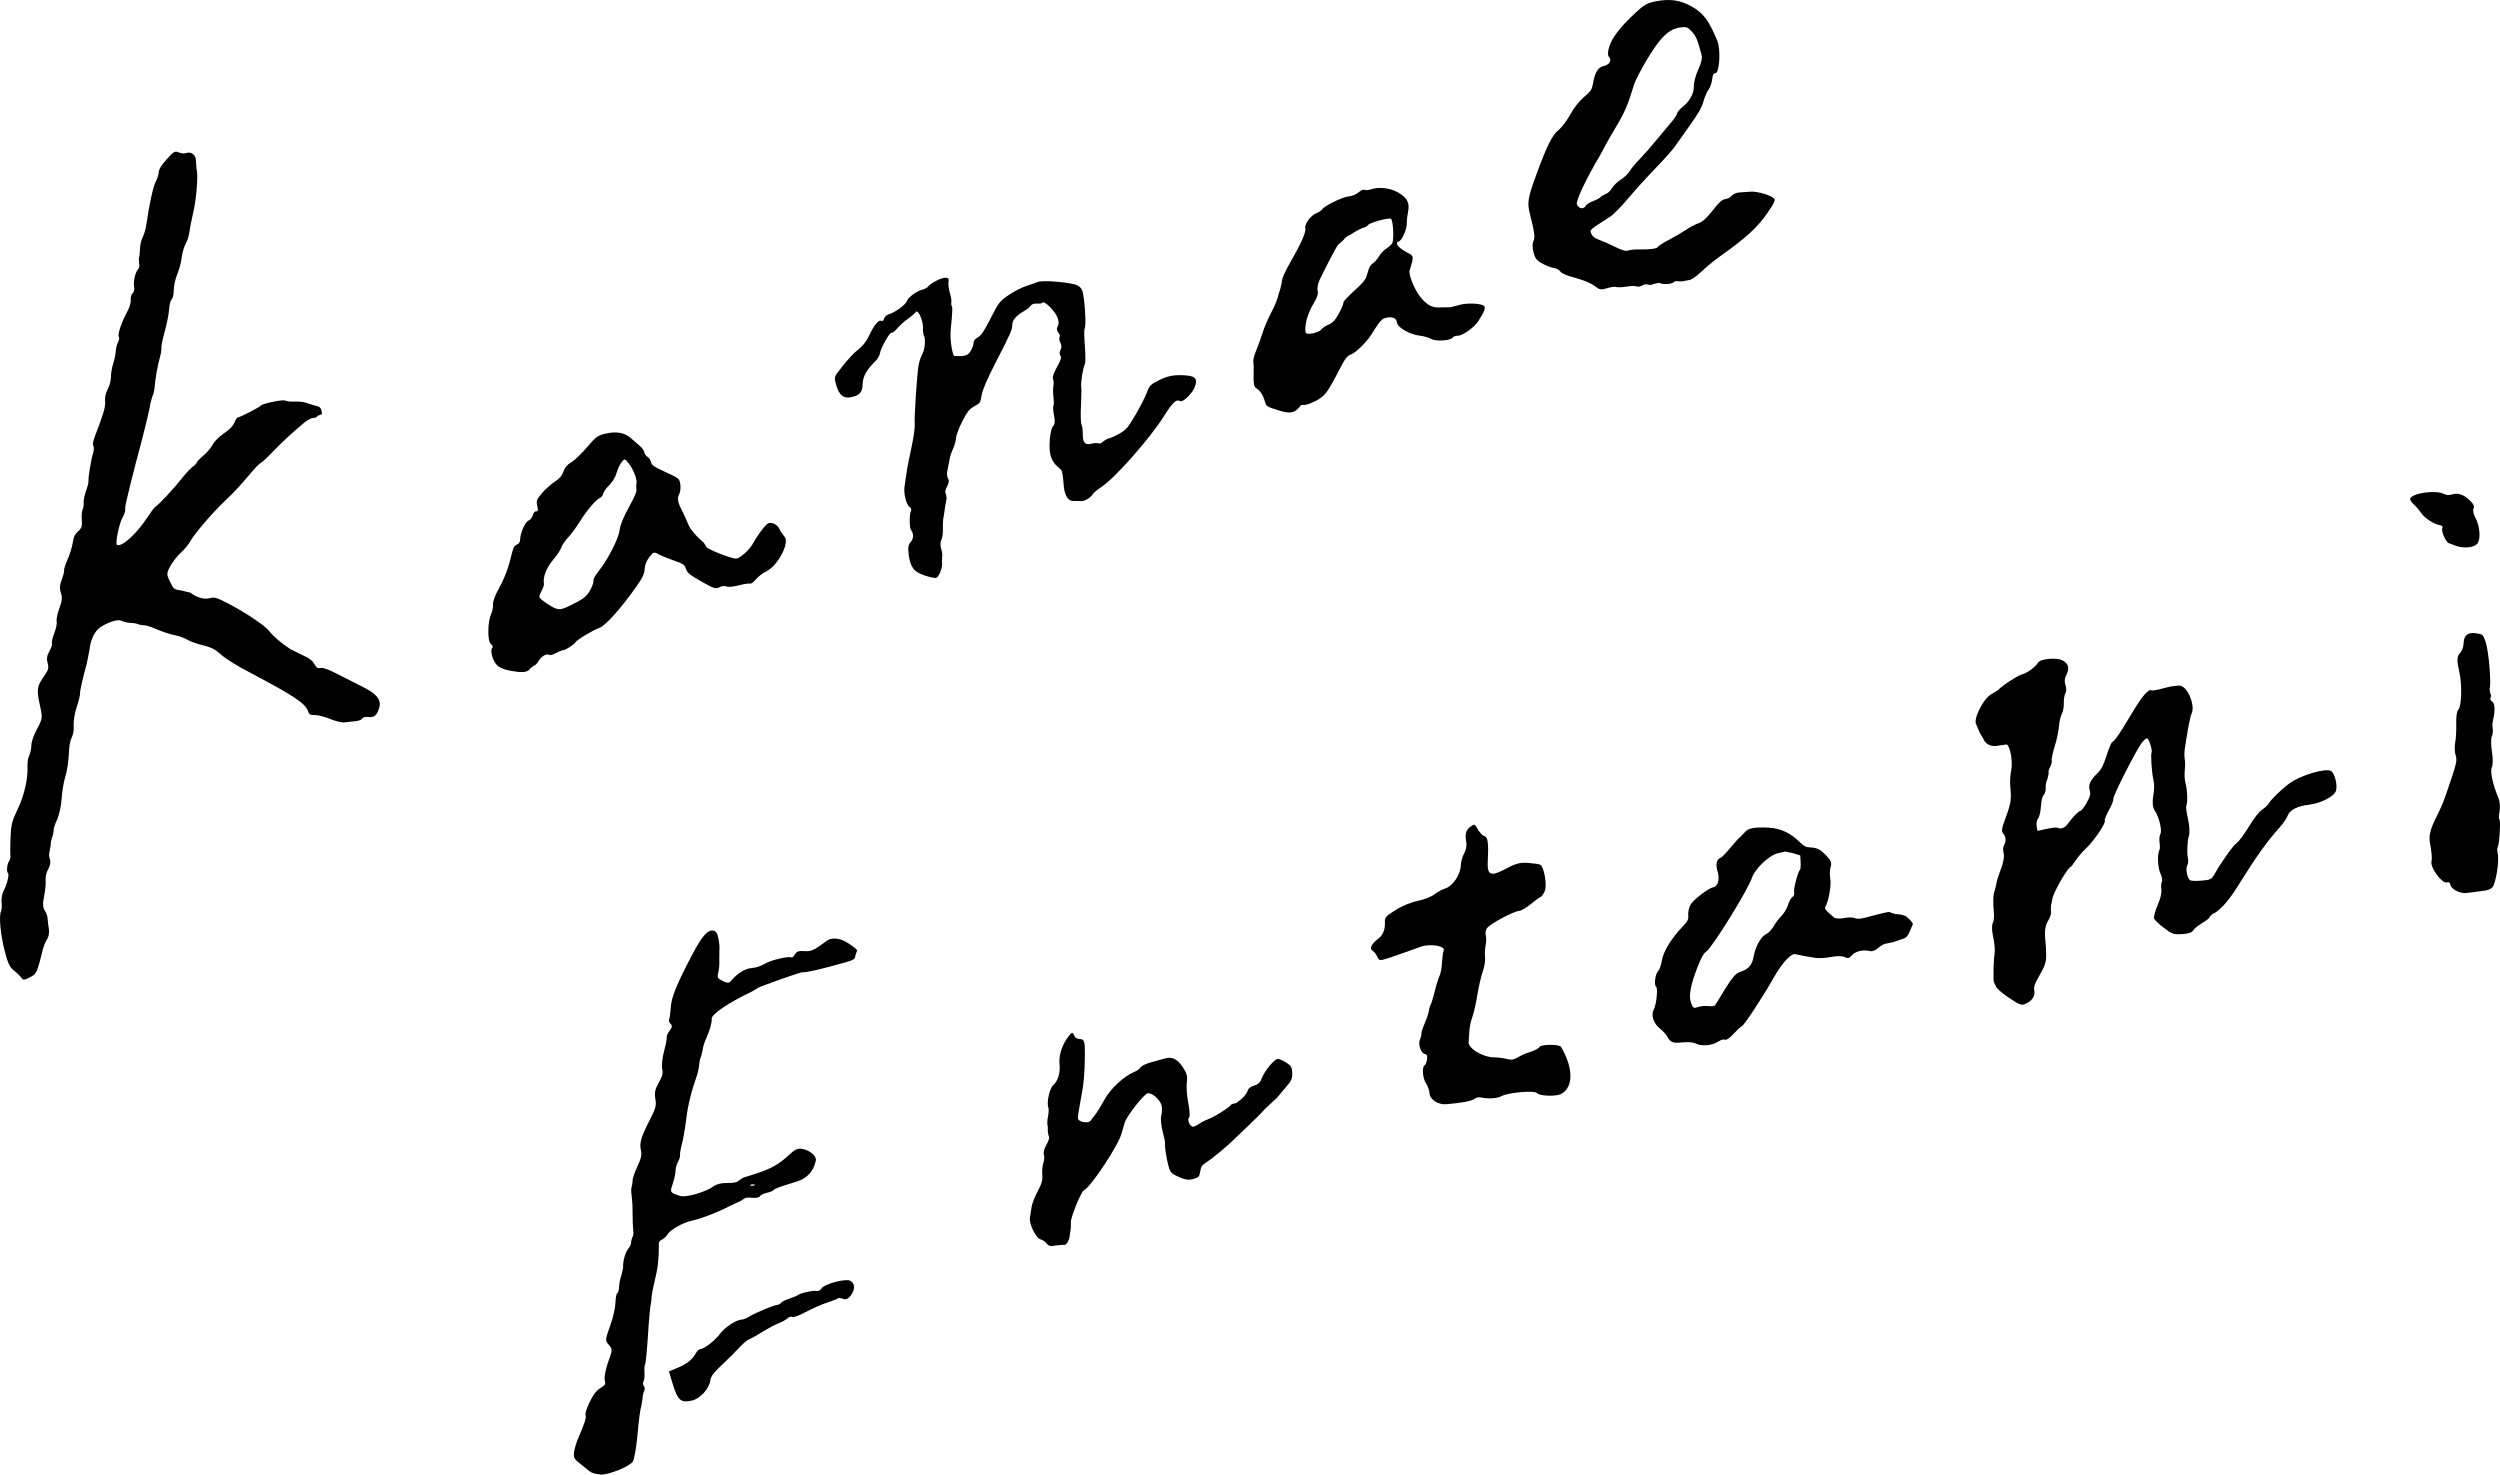 <svg viewBox="0 0 75.349 44.444" xmlns="http://www.w3.org/2000/svg"><path d="m18.088 44.443c.24.02.902-.246.986-.395.042-.074.103-.412.132-.726.052-.564.09-.861.118-.911l.039-.232c.003-.096.026-.208.052-.255.026-.046.023-.112-.008-.148-.03-.035-.036-.1-.012-.141.024-.043.037-.159.029-.268-.008-.108.001-.218.021-.254.019-.034.059-.449.088-.916.029-.466.068-.879.086-.911l.016-.126c-.009-.037.027-.251.079-.472.053-.221.101-.457.107-.52l.03-.319.007-.317c-.01-.091.01-.126.098-.174.061-.033.133-.1.16-.148.079-.14.449-.353.722-.415.311-.07.81-.262 1.139-.437l.343-.161.118-.074c.014-.025.118-.035.226-.022.109.013.218-.008.239-.045.022-.039.116-.086.213-.106.097-.021.184-.056.198-.081.014-.024.15-.083.303-.132l.424-.134c.289-.092.491-.322.548-.626.027-.142-.203-.327-.438-.354-.118-.013-.208.032-.378.193-.275.261-.538.411-.952.545l-.428.137-.148.1c-.02.036-.16.061-.316.057-.174-.005-.332.032-.418.097-.231.175-.84.351-1.014.293-.309-.103-.309-.103-.22-.371.048-.144.085-.317.085-.392 0-.076.032-.193.074-.267s.068-.161.06-.198.016-.183.056-.332c.039-.147.097-.483.13-.752.053-.43.149-.821.322-1.316.029-.083.062-.237.071-.336s.037-.218.061-.259l.045-.188c.001-.061.046-.209.099-.326.114-.253.185-.503.17-.601-.019-.13.5-.482 1.211-.821l.174-.103c.021-.037 1.334-.501 1.366-.483.047.027.549-.088 1.257-.288.275-.077.319-.106.322-.21l.046-.133c.05-.015-.091-.138-.315-.273-.214-.129-.451-.144-.595-.038-.394.291-.466.324-.675.308-.164-.013-.233.012-.282.099-.037.065-.084.106-.107.092-.084-.047-.639.086-.806.194-.096.062-.268.118-.389.126-.203.015-.446.167-.629.394-.051.064-.111.063-.245-.003-.162-.08-.173-.102-.132-.27.025-.102.037-.262.028-.363l.003-.292c.011-.06-.001-.217-.025-.341-.033-.172-.072-.236-.154-.253-.172-.036-.349.168-.66.763-.462.883-.608 1.248-.628 1.565-.01.165-.032.32-.05.351-.016.029.004.09.044.128.059.057.053.103-.03.215-.057.078-.095.163-.084.188s-.024.212-.078.414-.08.446-.059.538c.031.131.008.224-.102.419-.115.204-.134.294-.104.488.033.213.015.28-.174.651-.262.512-.311.682-.26.904.03.133.002.255-.116.506-.086.183-.146.366-.134.411l-.022.159c-.025.044-.029.164-.01.272l.025.28.005.278.005.278.015.244c.013.087.001.17-.028.186l-.035.127c.01.056-.025.148-.081.214-.097.112-.174.391-.162.587l-.053.23c-.032.079-.062.222-.066.323s-.029.193-.056.207c-.026.014-.051.142-.055.287-.004.143-.068.435-.142.644-.175.494-.175.494-.048.638.085.097.093.163.036.315-.134.358-.198.65-.166.762.027.097.013.12-.138.218-.13.085-.204.182-.323.426-.084.173-.139.345-.121.378.034.065-.033.281-.209.676-.063.142-.125.345-.137.448-.019.168.002.208.185.349l.288.232c.045.04.186.082.315.092zm4.56-8.745.11.001-.039.037c-.12.008-.137-.002-.071-.038zm-1.801 6.516c.254-.055.524-.348.563-.613.019-.127.091-.221.362-.477.187-.176.421-.41.523-.521.103-.113.228-.217.283-.237s.239-.122.409-.228.39-.222.488-.259c.097-.037.215-.102.259-.145.044-.042.109-.061.145-.041s.213-.045.401-.147c.187-.102.477-.23.654-.288.178-.058.327-.12.338-.139l.108.015c.106.06.196.019.293-.134.103-.162.086-.325-.043-.397-.139-.078-.793.095-.87.231-.031.056-.102.087-.164.074-.109-.023-.536.083-.569.142l-.236.093c-.123.034-.236.093-.259.135l-.084.051c-.046-.026-.693.239-.885.363-.066.042-.161.079-.208.08-.162.003-.51.231-.656.43-.149.203-.477.457-.598.462-.035.001-.097.063-.138.137-.105.187-.268.313-.557.432l-.245.101.122.402c.141.465.239.549.561.479zm-19.946-12.757c.206-.113.212-.125.384-.816.029-.118.084-.258.121-.31.072-.102.091-.26.051-.43l-.023-.218c0-.067-.037-.172-.085-.24-.06-.086-.065-.214-.019-.438.036-.175.056-.388.045-.476-.011-.086.024-.237.076-.33.063-.111.081-.219.051-.307-.025-.075-.031-.162-.013-.194l.038-.229c.003-.096.028-.213.058-.266l.033-.168c-.011-.04.031-.181.095-.316.066-.139.128-.411.143-.634.015-.217.06-.5.101-.637.074-.249.106-.466.129-.887.007-.124.044-.28.082-.348.038-.067.061-.225.052-.347-.01-.124.031-.373.092-.559s.106-.365.1-.402c-.009-.063.067-.402.207-.922l.076-.385c.036-.334.161-.589.345-.704.263-.163.53-.239.635-.18.055.031.173.057.269.06s.209.026.257.053l.135.021c.027-.015.194.035.376.114s.425.159.549.181c.122.022.296.084.386.138s.3.129.463.166c.19.043.351.112.442.191.272.235.491.375 1.033.661 1.29.682 1.616.9 1.7 1.137.038.106.061.119.21.116.092-.002.301.052.464.121.163.068.358.112.434.098l.309-.034c.094-.004.19-.039.211-.077.022-.039.101-.061.181-.05.184.026.272-.05.338-.288.065-.237-.086-.419-.523-.631l-.72-.366c-.264-.139-.448-.207-.521-.193-.096.019-.125 0-.197-.123-.061-.105-.157-.177-.353-.263l-.368-.182c-.281-.184-.518-.387-.651-.558-.117-.15-.693-.538-1.169-.788-.401-.21-.466-.23-.622-.186-.156.043-.4-.028-.561-.165l-.274-.067c-.237-.036-.237-.036-.351-.271-.108-.222-.107-.25.016-.474.072-.131.213-.31.313-.398.102-.089.23-.246.292-.355.133-.236.676-.866 1.053-1.222.269-.254.446-.445.81-.876.105-.124.221-.239.256-.253s.2-.168.367-.343c.283-.295.524-.518.941-.869.091-.077.216-.142.27-.141.055.001.117-.029.138-.066l.091-.037c.031.017.041-.026.024-.102-.025-.112-.056-.138-.204-.17l-.271-.083c-.054-.025-.197-.041-.322-.035s-.259-.008-.3-.032c-.07-.039-.707.095-.742.156-.024.042-.618.349-.68.351-.028.001-.075.067-.107.153-.037.097-.15.215-.317.329-.152.104-.295.248-.345.346-.047.093-.178.245-.292.339-.114.095-.2.192-.193.218l-.079.081c-.05.018-.209.182-.349.359-.253.322-.707.809-.806.866-.03.017-.132.152-.228.299-.337.519-.788.93-.934.853-.058-.03.064-.634.163-.81.055-.097.093-.206.085-.243s.013-.173.047-.306l.101-.429.169-.665c.227-.832.441-1.706.444-1.815l.058-.206c.03-.053.061-.179.069-.279.02-.259.088-.647.158-.895.033-.116.053-.246.045-.289s.039-.268.102-.496c.063-.227.123-.531.131-.666.008-.136.043-.271.077-.299s.063-.154.064-.282c.001-.127.049-.345.107-.483s.118-.365.133-.502c.015-.138.069-.323.119-.412.05-.088.1-.245.111-.344.011-.1.065-.376.12-.614.097-.422.151-1.138.096-1.293l-.019-.241c.007-.179-.14-.299-.294-.239-.051.02-.147.011-.221-.021-.116-.049-.156-.027-.363.205-.174.195-.235.295-.244.4-.006.077-.046.2-.088.275-.075.133-.2.7-.278 1.261-.021.153-.073.339-.116.414-.043.077-.079.236-.082.363s-.018.25-.035.28l.008.154c.02.053.004.137-.034.176-.086.09-.146.376-.113.541.012.062-.011.145-.048.178-.041.035-.065.119-.056.197.008.076-.037.23-.101.347-.174.317-.307.712-.258.767.022.025.011.1-.023.16-.035.062-.067.188-.071.278-.004.091-.037.254-.075.367s-.069.292-.069.404c0 .111-.045.28-.1.378-.057.102-.09.243-.076.336.013.089-.014.261-.06.388l-.114.333-.13.345c-.055.134-.078.266-.052.298.026.031.023.129-.006.217-.058.175-.151.745-.139.851.004.036-.029.167-.075.294s-.078.284-.071.354c.007.071-.007.159-.031.202-.024.042-.035.182-.025.31.015.198-.001.25-.11.347-.101.09-.136.165-.164.351-.019.129-.089.353-.153.494s-.113.293-.107.337c.006.043-.028.174-.074.288-.058.144-.065.264-.021.385.047.132.035.249-.046.466-.06.161-.097.336-.082.394s-.016.214-.071.354-.086.273-.07.303c.016.029-.019.136-.076.238-.076.135-.091.233-.056.36.044.157.03.2-.134.438-.192.278-.202.375-.087.886.071.317.064.366-.096.661-.104.192-.17.382-.173.502-.003.108-.031.24-.065.299-.033.058-.056.207-.051.326.017.384-.101.89-.303 1.308-.167.346-.195.461-.21.868-.01.257-.009.512.001.563l-.037.123c-.058.032-.094.32-.043.349.052.029-.022.354-.122.53-.05.088-.079.244-.068.353.012.111.005.229-.015.272-.068.143-.02.685.103 1.176.098.391.154.51.292.62.093.074.195.175.224.221.041.066.097.061.251-.024zm30.925 8.081.229-.021c.072.041.183-.135.188-.298l.032-.223.001-.143c-.03-.109.306-.943.395-.981.206-.088 1.064-1.392 1.136-1.725l.095-.325c.087-.226.581-.85.689-.871.135-.025.391.208.423.385.015.082.008.215-.015.294s-.003.291.043.471c.047.179.079.336.072.349-.024.043.046.503.11.716.053.177.086.21.311.31.181.08.302.097.431.059.165-.048.181-.066.208-.228.023-.14.057-.193.163-.26.183-.114.626-.478.842-.693l.502-.481c.179-.168.371-.362.427-.432l.196-.186.167-.15.276-.327c.181-.21.203-.259.2-.437-.003-.167-.032-.219-.18-.315-.098-.064-.213-.113-.259-.11-.103.006-.399.366-.477.579-.048.132-.103.184-.232.224-.113.034-.18.09-.2.168-.033.128-.348.409-.416.371l-.073.032c-.047.084-.512.378-.705.446-.091.032-.224.103-.294.155s-.154.08-.187.06c-.091-.055-.143-.226-.084-.277.028-.024.016-.22-.026-.433s-.062-.493-.044-.621c.026-.182-.001-.281-.121-.457-.174-.254-.327-.326-.551-.258l-.403.112c-.151.04-.289.106-.314.15-.024.043-.113.107-.194.141-.325.134-.72.505-.908.851-.099.182-.221.378-.269.435l-.137.179c-.063.099-.369.048-.385-.064-.006-.044.03-.289.081-.547.097-.491.123-.768.129-1.363.005-.419-.017-.481-.169-.486-.078-.003-.126-.034-.151-.1-.049-.128-.099-.103-.243.122-.155.243-.226.512-.2.755.026.241-.053.498-.187.61-.113.095-.21.529-.151.68.016.042.011.167-.012.276s-.026.242-.006.293l.002.154.021.125c.037.044.017.132-.061.271-.068.121-.101.244-.079.298.021.051.014.164-.016.257s-.044.251-.032.361c.016.146-.018.268-.135.483-.086.159-.168.366-.184.462l-.054.343c-.029.191.192.633.327.653.046.007.125.061.172.117.071.084.126.097.284.065zm-16.371-17.311c.31.056.464.032.529-.083l.109-.085c.035-.001.091-.053.127-.118.086-.153.246-.252.33-.205.037.021.131-.006.218-.061l.185-.079c.044.025.346-.159.391-.238.042-.074.535-.371.724-.435.182-.063.678-.62 1.136-1.279.168-.241.219-.353.225-.494.005-.117.055-.244.139-.355.12-.158.143-.167.27-.095.077.043.285.129.464.191.296.103.329.125.372.256.04.119.12.184.467.38.385.217.43.231.546.17.067-.035.163-.046.205-.022.044.025.211.01.376-.033s.317-.066.341-.052c.024.013.103-.046.173-.128.07-.083.21-.192.306-.237.366-.173.739-.903.544-1.065l-.115-.165c-.071-.198-.293-.3-.411-.189-.11.103-.303.373-.429.601-.098.177-.381.424-.489.429-.144.006-.895-.291-.898-.355l-.081-.129c-.273-.231-.429-.426-.497-.625l-.109-.245-.118-.235c-.061-.151-.067-.254-.02-.338.037-.066.055-.204.04-.304-.028-.183-.03-.185-.447-.377-.354-.163-.422-.21-.438-.302-.01-.06-.056-.129-.102-.155s-.091-.089-.1-.142-.075-.143-.151-.204l-.242-.21c-.18-.168-.43-.22-.739-.153-.268.058-.317.092-.591.415-.165.194-.378.398-.477.456-.126.074-.195.156-.237.279-.042.126-.116.212-.267.311-.115.076-.287.23-.384.346-.16.191-.172.225-.136.382.028.12.019.169-.029.161-.044-.007-.083.036-.105.115-.019.069-.079.144-.132.164-.1.038-.247.374-.253.578-.002.072-.035.121-.098.146-.072.029-.106.087-.142.238-.107.453-.217.75-.397 1.078-.12.219-.186.399-.18.491.005.078-.02.209-.054.281-.11.237-.117.823-.01.905.051.039.071.092.044.117-.06.053-.021.276.077.439.086.142.219.208.541.266zm.805-2.219c-.013-.024.014-.111.061-.195.047-.083.079-.181.073-.219-.036-.199.071-.479.275-.719.116-.136.226-.301.244-.367.018-.065.11-.201.203-.301s.245-.305.338-.454c.215-.349.503-.693.619-.739.047-.019.097-.08.106-.13.009-.052.09-.169.18-.259.113-.114.183-.232.228-.382.036-.12.104-.264.154-.322.09-.105.09-.105.218.058.146.186.266.525.217.612l.003.142c.024.062-.038.217-.22.548-.177.322-.264.536-.286.707-.034.263-.37.91-.654 1.257-.085.105-.141.215-.133.264.008.047-.04.176-.106.291-.091.158-.188.242-.403.353-.414.213-.482.234-.62.189-.134-.043-.453-.259-.495-.335zm27.337 15.271c.454-.035.761-.093.839-.157.044-.036.13-.059.181-.048.24.052.51.036.641-.038.19-.107.989-.178 1.059-.094.078.094.571.114.735.029.301-.155.365-.584.163-1.08-.074-.182-.156-.34-.185-.356-.121-.068-.587-.054-.628.019-.024.042-.154.112-.28.151-.127.039-.305.116-.385.168-.099.064-.201.08-.305.048-.086-.027-.265-.05-.398-.052-.357-.006-.8-.279-.769-.474l.021-.306c.003-.115.042-.306.085-.422.044-.117.113-.419.155-.676.042-.258.116-.577.165-.716.049-.137.08-.328.068-.42s-.004-.259.018-.369.023-.243.004-.294-.007-.145.027-.205c.071-.125.785-.514.979-.533.064-.006.224-.1.356-.209s.264-.205.294-.213.085-.089.124-.183c.072-.173-.024-.725-.137-.787-.03-.017-.194-.041-.358-.054-.239-.018-.368.012-.625.149-.529.282-.624.244-.599-.24.027-.504-.001-.7-.103-.716-.045-.007-.133-.095-.189-.191-.103-.175-.106-.177-.201-.116-.155.099-.202.228-.161.447.025.135.006.263-.057.374-.052.093-.098.256-.102.361-.009.282-.238.627-.463.699-.096.031-.246.112-.337.183-.089.07-.318.159-.504.196-.202.04-.473.152-.666.276-.289.185-.324.223-.318.346.011.239-.053.405-.201.516-.204.154-.276.303-.176.359.045.025.113.109.146.18.06.128.073.13.337.046l.508-.175.462-.167c.303-.104.772-.022.693.122-.017.031-.038.186-.048.352s-.042.342-.074.402c-.031.059-.099.277-.152.492s-.11.39-.128.395l-.034.115c-.001.059-.04.2-.089.319-.14.343-.155.388-.14.44l-.043.153c-.073.13.022.424.142.442.064.009.083.058.066.164-.013.084-.046.164-.073.179-.084.047-.06.383.039.533.056.085.103.219.109.308.012.189.26.349.509.33zm7.129-1.862c.144-.017.314-.002.379.033.169.091.49.066.672-.052.086-.056.179-.083.214-.063.038.022.139-.047.258-.176.108-.116.223-.223.257-.237.071-.03.645-.907.95-1.451.255-.455.54-.759.667-.711l.212.046.323.056c.115.026.344.018.517-.017.179-.037.359-.036.424.001.091.051.135.039.221-.059.104-.119.346-.173.55-.121.063.016.165-.026.247-.102.078-.072.191-.129.255-.128l.195-.043.243-.083c.129-.031.18-.079.246-.231l.096-.221c.018-.04-.178-.243-.252-.262l-.105-.031-.179-.018-.14-.045c-.01-.037-.12-.015-.775.16-.122.033-.253.037-.302.009-.046-.026-.193-.027-.317-.001-.124.025-.265.018-.305-.017-.276-.237-.297-.265-.251-.346.094-.167.173-.639.138-.826-.02-.108-.016-.259.01-.349.037-.125.015-.19-.103-.317-.194-.208-.303-.267-.506-.274-.134-.004-.199-.037-.32-.159-.273-.275-.588-.421-.945-.437-.435-.02-.628.019-.715.144l-.127.13c-.031.016-.164.161-.294.32s-.268.302-.304.314c-.123.043-.159.203-.093.412.074.237.013.453-.136.48s-.595.373-.684.531c-.042.074-.07.207-.064.297.011.144-.01.187-.184.37-.336.355-.569.741-.611 1.012-.021.135-.075.282-.119.324-.081.077-.122.42-.055.458.061.035.011.544-.067.683-.097.172-.014.426.193.59.089.07.191.184.222.246.082.164.166.193.46.159zm.24-1.197c-.073-.188-.013-.533.182-1.035.122-.316.194-.446.277-.504.187-.128 1.26-1.863 1.382-2.234.082-.247.479-.635.738-.72l.262-.063.239.052.212.065c.02.243.019.404-.004.426-.064.062-.202.582-.18.681.014.063-.006.121-.049.146-.041.023-.099.127-.133.237-.036.114-.116.25-.194.328-.073.073-.181.216-.24.317s-.159.207-.223.235c-.152.066-.326.373-.378.667-.048.267-.15.389-.392.469-.183.061-.242.138-.77 1.008-.016.027-.107.04-.199.029-.091-.012-.227-.002-.298.022-.158.052-.166.048-.234-.125zm-23.107-12.877c.145.046.296.08.342.077.097-.006.222-.33.189-.489l.005-.159c.015-.027.003-.125-.027-.223-.031-.098-.029-.22.004-.279.032-.056.053-.217.047-.349s.007-.313.029-.393l.045-.302.038-.214-.021-.125c-.035-.041-.023-.123.032-.22.06-.107.069-.186.027-.254-.034-.054-.037-.174-.008-.267l.056-.283c.002-.063.047-.206.099-.317s.097-.267.099-.344c.002-.079.085-.3.187-.5.151-.294.216-.376.365-.457.173-.095.183-.111.219-.335.026-.161.165-.482.44-1.017.448-.872.482-.951.485-1.114.002-.135.123-.273.351-.401.092-.052.181-.124.205-.166.023-.042.106-.069.188-.062s.156-.006.17-.03c.039-.069.34.221.432.415.056.118.064.222.024.294-.039.07-.034.141.014.191.042.044.061.109.04.145-.02.036-.008.111.027.168s.037.152.003.212-.037.138-.006.174c.041.048.015.137-.1.341-.105.186-.144.307-.12.369.02.052.024.145.01.21-.015.066-.014.209.002.328s.015.234-.002.264c-.016.029-.007.164.02.295.033.159.025.266-.024.311-.097.09-.148.65-.081.889.03.109.103.24.164.294l.158.147c.027.027.057.206.068.396.02.372.137.56.334.535l.193.004c.093.019.295-.101.358-.212.02-.036.145-.138.278-.228.408-.276 1.445-1.453 1.859-2.111.273-.433.375-.528.497-.46.08.045.379-.251.443-.441.088-.259.004-.331-.4-.342-.259-.007-.437.031-.659.14-.284.139-.31.166-.395.392-.05.133-.207.439-.348.678-.236.399-.28.447-.521.577-.144.078-.28.132-.3.121l-.13.079c-.052.056-.118.086-.149.069-.03-.017-.133-.013-.226.01-.192.047-.255-.03-.254-.31 0-.104-.017-.223-.039-.276-.022-.051-.029-.303-.015-.559.013-.255.017-.512.008-.567-.02-.125.052-.582.107-.679.023-.041.025-.286.003-.548-.021-.263-.026-.497-.01-.525.041-.073.033-.458-.017-.878-.036-.295-.063-.353-.199-.43-.162-.091-1.084-.169-1.199-.101l-.315.11c-.141.041-.389.166-.55.277-.284.195-.302.218-.551.707-.203.399-.285.52-.388.575-.084.045-.129.102-.126.158.003.05-.031.153-.078.237-.063.111-.131.153-.272.168l-.23-.004c-.066-.037-.135-.522-.11-.777.059-.602.062-.716.023-.739l-.008-.084c.019-.033.004-.159-.033-.278s-.058-.277-.048-.348c.015-.108-.002-.131-.096-.133-.129-.003-.476.183-.533.285l-.118.068c-.144.006-.47.228-.5.341-.03.111-.364.357-.56.412-.059.016-.12.076-.134.129-.015.059-.05.085-.085.065-.075-.042-.22.132-.363.437-.103.219-.19.321-.459.536l-.24.262-.258.328c-.093.119-.098.173-.032.393.084.284.219.392.434.347.269-.056.349-.144.357-.396.008-.235.114-.425.386-.693.067-.066.125-.166.134-.23.022-.159.301-.655.352-.626.023.013.099-.045.172-.132s.215-.215.322-.289.206-.16.225-.194c.077-.136.266.315.222.528l.025.161c.067.082.044.421-.04.57-.039.07-.087.208-.108.312-.05.253-.14 1.611-.12 1.814.009.093-.04.424-.109.739-.07.315-.133.649-.142.745l-.053.355c-.043.208.049.59.156.65.042.024.056.074.032.116-.047.083-.047.505 0 .564.089.113.087.267-.005.368-.072.079-.088.171-.063.368.05.391.158.536.474.637zm33.16 12.921c.204-.068.332-.243.295-.402-.026-.11.009-.212.159-.47s.193-.382.198-.573l-.009-.283-.027-.321c-.009-.2.02-.338.1-.475.067-.115.098-.23.077-.283l.003-.157.041-.194c.004-.169.496-1.022.567-.982l.131-.183c.066-.102.211-.272.318-.371.233-.217.603-.762.565-.832-.015-.028.04-.168.123-.317.084-.148.143-.298.133-.337-.02-.084.721-1.537.876-1.718.064-.074.129-.123.15-.111.056.031.159.368.129.421-.033.058.005.632.056.838.023.092.027.241.011.342-.053.325-.045.469.033.584.127.187.222.592.165.695-.029.052-.04.167-.025.261s.013.195-.006.229c-.068.124-.049.53.032.701.047.1.066.208.043.249-.022.039-.029.146-.015.233.015.097-.029.286-.113.477-.075.172-.123.354-.106.399.018.045.153.174.298.284.248.188.283.2.546.186.189-.011.298-.047.334-.111.03-.053.154-.154.282-.229.127-.075.223-.155.215-.181l.078-.081c.2-.075.479-.378.747-.808.571-.919.889-1.366 1.281-1.802.109-.122.217-.278.242-.352.058-.171.288-.294.621-.332.379-.043.791-.253.839-.428.049-.18-.041-.53-.153-.593-.165-.093-.911.128-1.244.369-.218.158-.555.481-.618.593-.033.058-.123.145-.208.201-.096.063-.242.249-.405.517-.141.232-.302.449-.362.487-.102.064-.468.579-.671.942-.085.153-.128.175-.384.196-.16.013-.315.009-.349-.01-.088-.05-.147-.346-.09-.448.026-.046.037-.133.023-.195-.038-.181-.024-.533.029-.705.028-.09.015-.313-.03-.503-.044-.19-.066-.366-.049-.397.044-.082.03-.484-.025-.68-.027-.097-.037-.268-.022-.388s.013-.275-.003-.353c-.016-.077-.009-.249.017-.388l.092-.559s.068-.348.093-.393c.125-.223-.087-.789-.32-.853-.071-.019-.283.009-.479.063-.196.055-.37.088-.393.075-.1-.056-.288.162-.62.72-.348.586-.492.795-.581.846-.024.014-.098.195-.167.407-.097.3-.156.413-.272.525-.216.208-.284.356-.232.51.034.103.012.196-.093.382-.076.135-.164.246-.194.247-.052.001-.227.182-.399.415-.073.099-.196.136-.287.087-.026-.014-.172.002-.325.035l-.278.06-.025-.151c-.013-.081.008-.186.045-.225.039-.041.076-.202.085-.362s.046-.314.085-.346c.037-.031.065-.131.059-.214-.006-.087.019-.206.055-.271l.035-.17c-.017-.029.002-.112.041-.181.039-.07.062-.162.051-.204-.012-.042.028-.229.087-.415.06-.186.118-.459.13-.605s.052-.319.088-.384c.037-.065.063-.209.059-.321s.018-.249.05-.305c.031-.054.031-.168 0-.244-.036-.089-.028-.199.022-.293.106-.203.073-.344-.104-.444-.176-.099-.679-.054-.747.068-.068.121-.344.324-.47.347-.115.02-.673.384-.723.472l-.186.115c-.25.104-.599.792-.475.937l.061.152.053.112.092.151c.06.179.26.266.481.208l.226-.032c.106.06.186.514.136.767-.032.159-.044.388-.028.516l.018.255-.011.156c0 .071-.068.307-.148.518-.125.327-.135.402-.067.482.083.097.087.225.011.36-.023.04-.025.145-.004.23.025.102-.007.274-.093.501-.072.191-.132.392-.134.45l-.043.174c-.046.082-.057.371-.024.671.012.111-.003.246-.033.299s-.03.215-.002.353c.058.277.074.463.053.598-.032.208-.043.831-.014.847l.057.115c.014.055.18.201.384.338.31.209.375.236.481.201zm-22.465-17.89c.348.109.487.074.658-.167l.084-.005c.033.017.181-.03.331-.104.299-.148.369-.238.751-.976.174-.336.225-.4.35-.444.13-.046.458-.365.589-.573.28-.447.332-.505.478-.531.191-.035.295.017.312.158s.396.354.684.385c.115.012.275.058.348.099.144.081.59.05.647-.045.018-.03.087-.054.154-.053.137.002.492-.249.611-.433.198-.304.241-.432.163-.476-.138-.078-.576-.08-.778-.004l-.217.055-.265.004c-.276.023-.434-.053-.643-.311-.191-.236-.379-.716-.32-.82l.074-.251c.027-.144.009-.189-.092-.238-.316-.154-.462-.326-.312-.369.097-.027.248-.38.24-.562-.003-.068.014-.218.037-.327.057-.267-.028-.431-.302-.586-.241-.136-.572-.175-.809-.095-.081.027-.167.034-.2.015-.031-.018-.114.018-.181.078s-.202.115-.294.121c-.177.011-.741.286-.8.389-.019.034-.103.089-.191.125-.169.07-.354.333-.32.455.028.102-.134.468-.448 1.012-.181.313-.26.498-.263.619l-.041.182-.056.176c-.011.091-.105.326-.207.519s-.227.483-.275.64c-.048.156-.136.398-.193.533-.059.138-.096.292-.084.35.012.057.016.244.009.418-.008.215.017.33.081.366.112.063.207.208.259.397.042.15.048.154.432.274zm.807-2.653c.033-.172.123-.398.22-.558.122-.2.155-.303.131-.406-.018-.075.013-.228.067-.338.42-.845.549-1.079.597-1.08l.113-.103c.032-.057.127-.13.216-.166l.187-.115.169-.082c.077-.017.155-.058.174-.092.038-.068.617-.227.687-.188.067.037.099.637.039.738-.027.046-.106.117-.179.162-.071.043-.171.148-.219.231s-.134.18-.188.215c-.071.045-.116.127-.156.282-.045.176-.097.257-.265.413-.405.377-.47.447-.468.506.001.034-.062.179-.139.319-.105.191-.184.274-.309.327-.093.039-.184.099-.205.135-.049.087-.373.175-.461.125-.038-.022-.042-.155-.009-.326zm34.958 17.195.288-.034.248-.034c.094-.004.213-.05.263-.103.105-.11.213-.79.162-1.014-.019-.084-.019-.173.001-.207.052-.093.094-.809.048-.834-.02-.011-.017-.12.007-.24.024-.121.007-.305-.038-.41-.164-.381-.255-.806-.195-.913.033-.058.035-.268.004-.462-.031-.195-.033-.409-.005-.473s.04-.17.027-.232c-.014-.064-.01-.174.008-.249.071-.296.061-.515-.024-.563-.046-.026-.069-.084-.048-.122.024-.042.017-.099-.015-.137l-.016-.134c.061-.108-.026-1.147-.118-1.407-.08-.227-.088-.234-.292-.262-.25-.034-.366.063-.373.311-.003.096-.045.217-.095.27-.111.117-.116.228-.029.607.084.365.062 1.035-.036 1.116-.042.035-.067.204-.061.421.005.198-.009.457-.032.572s-.017.287.013.383c.053.169.042.21-.314 1.25-.054.157-.172.428-.268.613-.164.317-.228.554-.197.732.062.359.074.5.051.609-.038.18.308.654.458.627.068-.012.103.003.106.045.008.139.254.283.471.276zm-26.834-18.538c.25.066.463.155.571.239.153.119.196.126.386.068.119-.037.238-.052.268-.036.029.017.167.012.308-.01s.282-.025.315-.006.107.005.164-.03.134-.047.171-.026.117.011.177-.022l.161-.031c.102.057.366.047.435-.017.037-.034.1-.048.134-.028h.135l.185-.036c.068.001.222-.101.375-.247.141-.135.391-.342.547-.453.834-.593 1.158-.891 1.475-1.357.183-.269.221-.353.18-.401-.083-.097-.52-.226-.708-.208l-.337.023c-.087.003-.195.049-.233.098-.039.051-.126.097-.196.104-.09.008-.196.103-.377.338-.174.226-.305.345-.426.387-.097.033-.265.122-.378.199-.112.076-.342.211-.511.299s-.321.185-.338.216c-.032.057-.243.084-.593.077-.115-.002-.255.013-.306.034-.063.025-.195-.012-.395-.113-.167-.084-.38-.178-.479-.212-.123-.042-.195-.098-.231-.176-.057-.127-.084-.102.564-.519.098-.063.341-.309.542-.55.201-.24.572-.649.825-.91s.514-.554.58-.651l.459-.646c.253-.352.355-.532.407-.718.038-.137.107-.295.153-.354.047-.059.094-.191.108-.3.018-.149.042-.195.099-.197.124-.005.167-.709.059-.973-.25-.609-.417-.834-.768-1.034-.352-.2-.673-.245-1.11-.155-.234.048-.347.113-.583.335-.468.439-.705.744-.794 1.019-.053.165-.056.268-.007.322.09.1.01.232-.164.27-.167.036-.261.185-.317.501-.038.214-.061.25-.272.43-.151.13-.296.313-.421.536-.107.19-.261.393-.351.462-.186.144-.362.499-.677 1.366-.245.675-.27.824-.191 1.139.146.583.167.741.112.839-.034.06-.034.207 0 .336.05.19.095.249.262.343.111.063.268.123.348.135.09.013.168.055.202.108.036.056.194.123.454.192zm.043-2.212c-.048-.091.272-.772.698-1.486l.151-.281c.038-.079.193-.35.344-.601.246-.409.345-.643.532-1.259.031-.101.188-.408.352-.687.427-.725.69-.983 1.049-1.027.176-.022.212-.008.341.132.126.137.168.239.291.705.023.089-.011.238-.101.432-.08.175-.135.382-.133.505.003.228-.125.455-.367.649-.072.057-.135.138-.142.18-.007.041-.089.164-.183.27l-.442.53c-.149.185-.375.441-.501.57-.127.13-.262.292-.303.364-.041.073-.157.183-.264.251s-.227.186-.273.268c-.044.079-.129.154-.183.163l-.135.077c-.019.034-.118.092-.228.134s-.21.102-.231.139c-.068.121-.201.107-.272-.028zm26.534 10.298c.237.068.494.037.597-.072.116-.122.088-.535-.054-.793-.057-.104-.081-.225-.054-.273.035-.062.005-.128-.109-.241-.184-.182-.364-.241-.546-.18-.07.024-.175.017-.231-.014-.227-.128-.924-.04-1.019.128-.019.033.025.113.098.178s.173.18.224.258c.101.154.369.332.56.372.071.015.104.043.086.075-.049.087.084.415.189.468l.258.095z"/></svg>